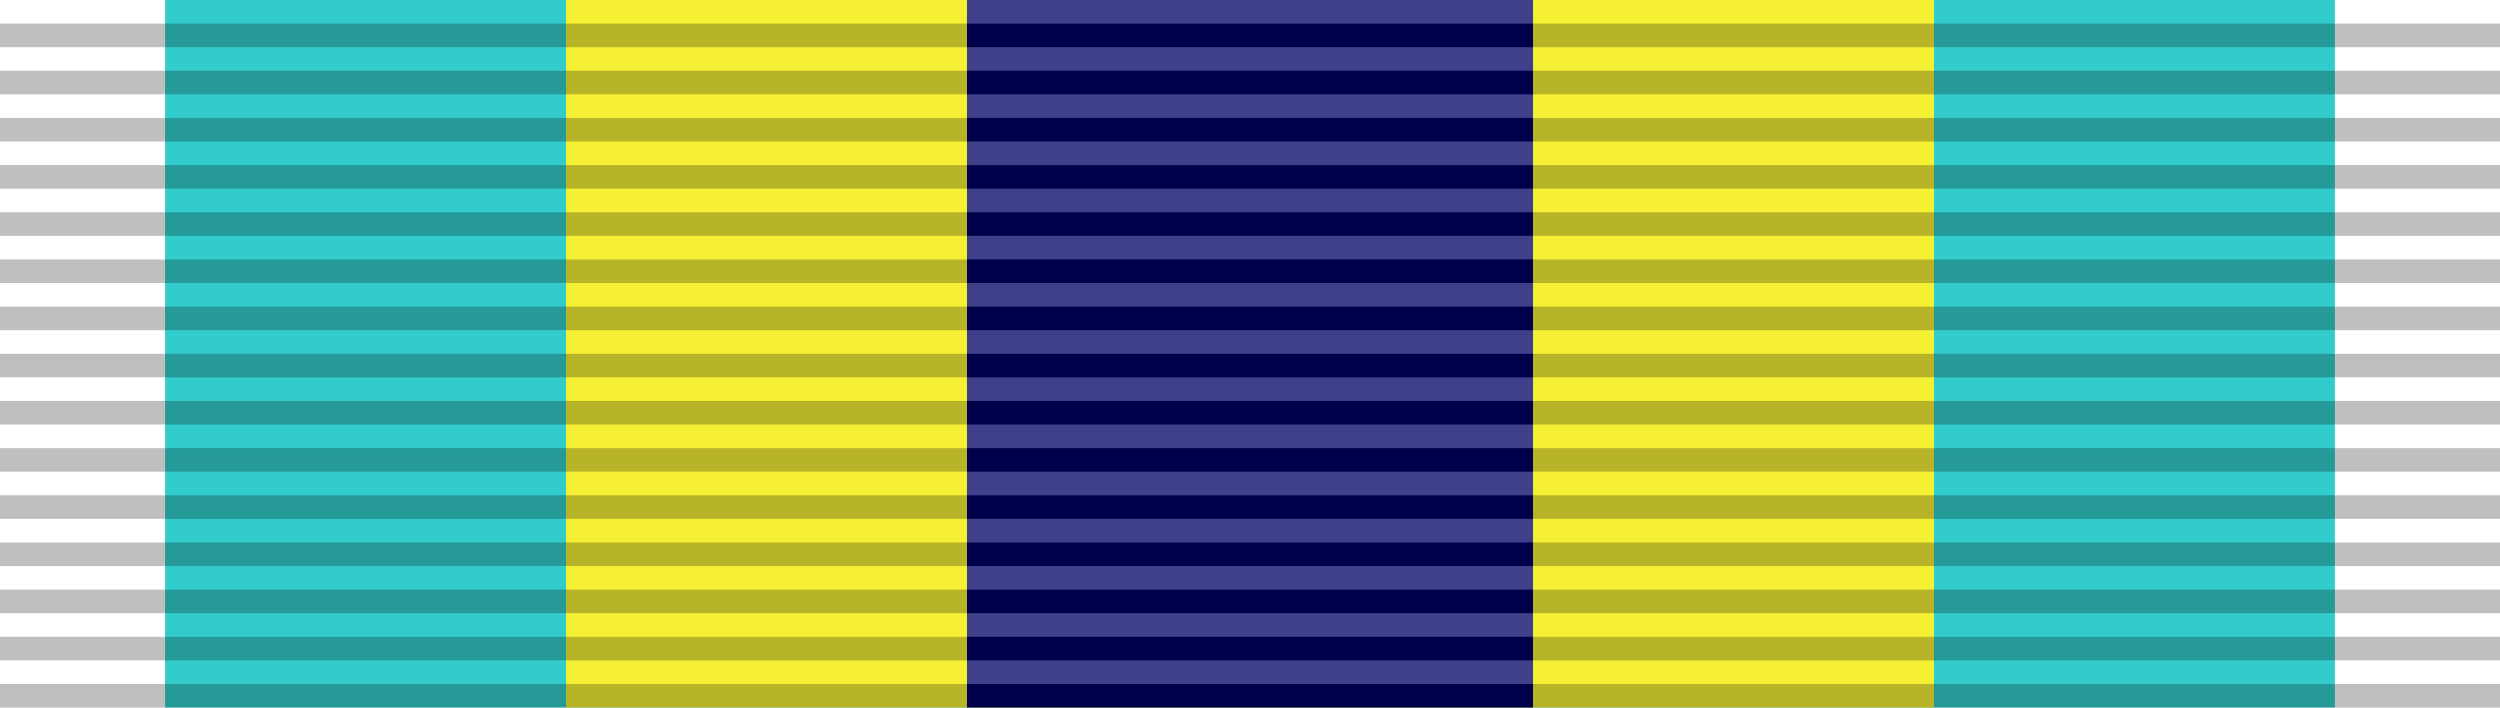 <?xml version="1.0" encoding="UTF-8" standalone="no"?>
<svg xmlns="http://www.w3.org/2000/svg" version="1.0" width="106" height="30">
<path d="M0,0h106v30H0z" fill="#fff"/>
<path d="M7,0v30h92V0z" fill="#3cc"/>
<path d="M 24,0v30h58V0z" fill="#f6f034"/>
<path d="M 41,0v30h24V0z" fill="#000063"/>
<path stroke="#000" stroke-width="106" stroke-dasharray="1" opacity=".25" d="M53,1v29"/>
<path stroke="#fff" stroke-width="24" stroke-dasharray="1" opacity=".25" d="M53,0v29"/>
</svg>